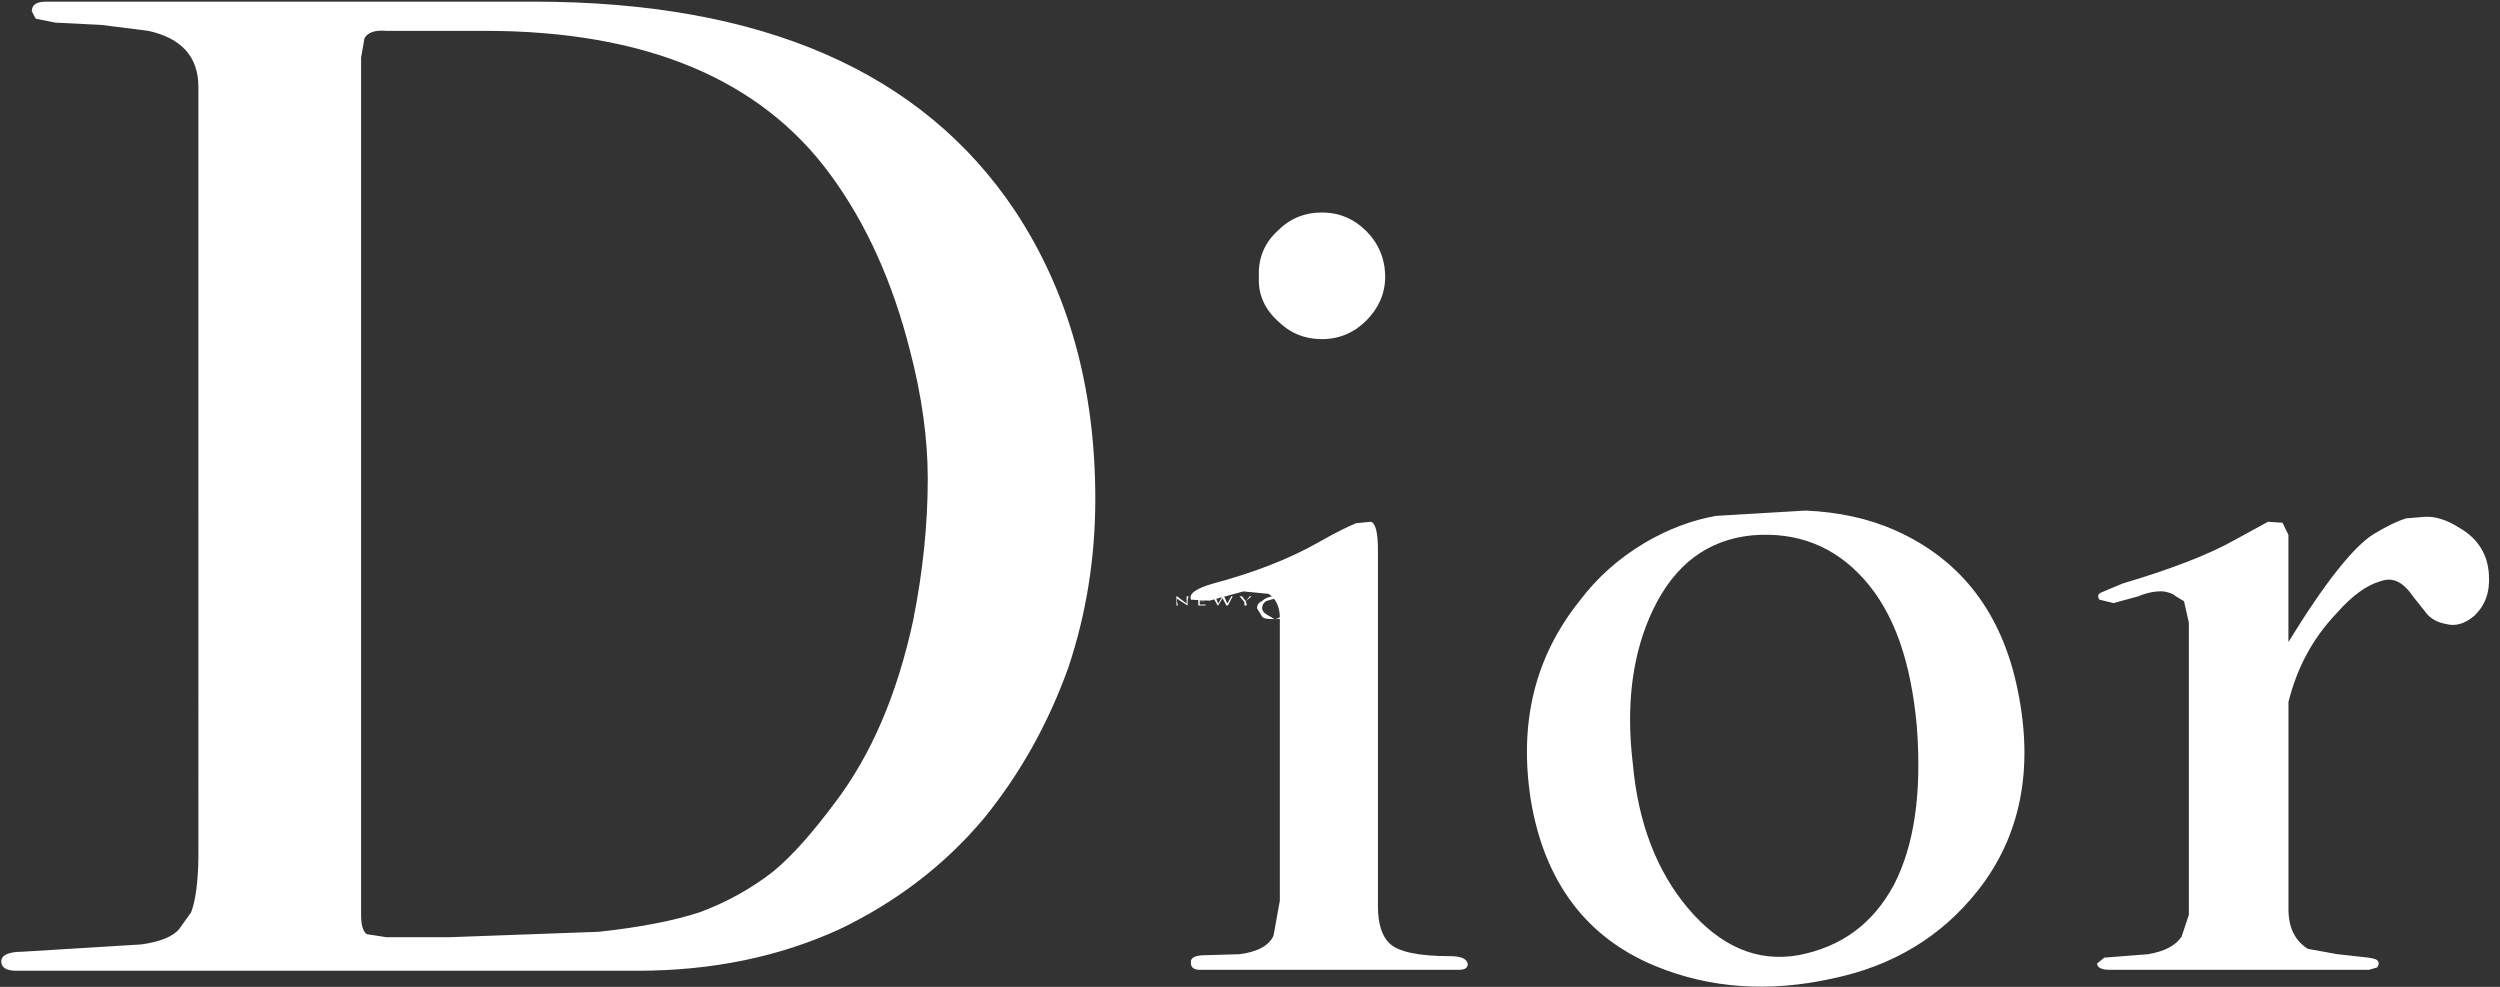 <svg xmlns="http://www.w3.org/2000/svg" width="76" height="30" viewBox="0 0 76 30">
    <rect x="0" y="0" width="76" height="30" fill="#333333" stroke="none"/>
    <g fill="none" fill-rule="evenodd">
        <g fill="#FFF">
            <g>
                <path d="M3.109.76L1.677.687l-.59-.118L.967.346c0-.207.148-.296.443-.296h14.807c6.938 0 11.81 2.117 14.644 6.366 1.624 2.458 2.436 5.374 2.436 8.75 0 1.76-.266 3.463-.812 5.107-.62 1.732-1.476 3.256-2.584 4.618-1.21 1.436-2.686 2.547-4.384 3.36-1.816.83-3.853 1.26-6.141 1.26H.496c-.31 0-.458-.104-.458-.282 0-.192.222-.296.635-.296l3.617-.222c.56-.074.96-.237 1.151-.46l.37-.517c.132-.355.206-.888.22-1.614V2.64c0-.917-.516-1.48-1.52-1.702L3.11.761zm7.971.4l-.103.593v26.07c0 .296.06.503.177.577l.59.09h1.95l4.516-.164c1.211-.133 2.245-.325 3.056-.592.812-.296 1.58-.725 2.244-1.244.59-.488 1.196-1.184 1.86-2.072 1.108-1.451 1.905-3.302 2.392-5.567.295-1.48.442-2.916.442-4.293 0-1.214-.177-2.517-.546-3.923-.516-2.028-1.299-3.805-2.406-5.315-2.14-2.93-5.654-4.382-10.51-4.382h-2.997c-.34-.03-.561.045-.665.222zM36.206 29.29c-.03-.178.118-.252.443-.252l1.033-.03c.561-.074.9-.267 1.033-.563l.192-1.065v-8.601c0-.326-.118-.578-.34-.726l-.767-.074-1.033.281-.561-.03c-.074-.177.147-.34.664-.488 1.225-.326 2.303-.74 3.218-1.258.561-.326.96-.504 1.137-.578l.443-.044c.147.03.221.326.221.859v10.836c0 .518.118.888.34 1.11.266.267.886.4 1.845.4.34 0 .517.075.546.237 0 .133-.103.178-.28.178h-7.868c-.178 0-.266-.074-.266-.192zm34.839-10.66c-.724.755-1.21 1.644-1.476 2.71v6.291c0 .563.191.962.59 1.214l.9.163.945.104c.222.03.31.074.31.192l-.044.104-.251.074H64.12c-.236 0-.369-.074-.369-.192l.221-.178 1.33-.104c.516-.089.84-.267 1.018-.533l.221-.666v-8.882l-.148-.652-.25-.148c-.074-.074-.192-.118-.37-.148-.22-.015-.487.03-.767.148l-.753.207-.428-.104c-.074-.103-.044-.177.059-.221l.635-.267c1.446-.43 2.613-.873 3.425-1.332l1.004-.548.442.03.178.37v3.256c1.107-1.806 1.992-2.916 2.598-3.286.369-.222.723-.4.989-.474l.516-.044c.325-.03.694.074 1.108.34.56.326.856.815.885 1.437.03.518-.118.917-.443 1.228-.295.252-.59.326-.856.252-.25-.044-.443-.148-.576-.296l-.413-.518c-.325-.474-.634-.622-1.004-.489-.428.119-.87.444-1.328.962zM40.19 6.46c-.546 0-.989.193-1.357.563-.399.37-.591.843-.562 1.392-.029.518.163.962.562 1.332.368.37.811.562 1.357.562.517 0 .975-.192 1.344-.562.369-.37.575-.814.575-1.332 0-.549-.206-1.022-.575-1.392-.37-.37-.827-.563-1.344-.563zm7.824 11.814c.532-.71 1.196-1.303 1.993-1.776.71-.415 1.418-.682 2.156-.815l2.73-.162c.99.044 1.905.236 2.732.606 1.993.889 3.248 2.517 3.72 4.886.487 2.398.074 4.426-1.226 6.07-1.106 1.391-2.568 2.28-4.413 2.664-1.934.43-3.735.296-5.359-.37-2.111-.858-3.395-2.561-3.809-5.048-.369-2.354.119-4.353 1.476-6.055zm8.651-.666c-.9-1.007-2.037-1.451-3.41-1.333-1.329.134-2.347.874-3.012 2.28-.605 1.273-.826 2.828-.605 4.664.163 1.82.738 3.271 1.669 4.382.988 1.17 2.11 1.658 3.366 1.436 1.313-.252 2.273-.963 2.907-2.147.62-1.214.842-2.783.694-4.782-.177-1.998-.694-3.479-1.609-4.5zM36.102 18.26v.147l-.324-.207v.074l.03.133h-.045V18.126h.015l.295.222v-.222h.059l-.03.133" transform="translate(-673 -2242) translate(673 2242)"/>
                <path d="M36.649 18.156L36.472 18.156 36.472 18.259 36.619 18.259 36.619 18.274 36.472 18.274 36.472 18.377 36.649 18.377 36.649 18.407 36.427 18.407 36.427 18.126 36.649 18.126 36.649 18.156M37.46 18.126h.015l-.147.281h-.045l-.118-.222-.133.222h-.014c-.074-.133-.133-.222-.148-.28h.074l.088.221.133-.222h.045l.103.222.118-.222h.03M37.874 18.274L37.903 18.407 37.83 18.407 37.83 18.304 37.682 18.126 37.756 18.126 37.874 18.274 37.992 18.126 38.051 18.126 37.874 18.274M38.37 18.272c.062-.073.218-.146.375-.146.155 0 .25.073.374.146.031.036.094.11.094.22l-.094.254c-.125.074-.219.074-.374.074-.157 0-.313 0-.376-.074l-.156-.255c0-.11.063-.183.156-.219zm.624 0l-.25-.073-.25.073c-.062.036-.125.11-.125.22 0 .072.063.145.126.182l.25.146c.093 0 .218-.074.25-.146.062-.037.124-.11.124-.183 0-.11-.062-.183-.125-.219z" transform="translate(-673 -2242) translate(673 2242)"/>
                <path d="M39.134 18.2l-.036.254h.109c.183 0 .293-.073.293-.146 0-.036-.037-.109-.22-.109h-.146zm.183-.074c.183 0 .329.073.329.182l-.146.146-.183.037.438.33h-.183l-.438-.33h-.036l.036.33h-.182v-.695h.365z" transform="translate(-673 -2242) translate(673 2242)"/>
                <path d="M39.837 18.126L39.645 18.259 39.837 18.407 39.763 18.407 39.601 18.274 39.601 18.259 39.572 18.274 39.601 18.407 39.527 18.407 39.527 18.126 39.601 18.126 39.572 18.259 39.601 18.259 39.793 18.126 39.837 18.126" transform="translate(-673 -2242) translate(673 2242)"/>
            </g>
        </g>
    </g>
</svg>
